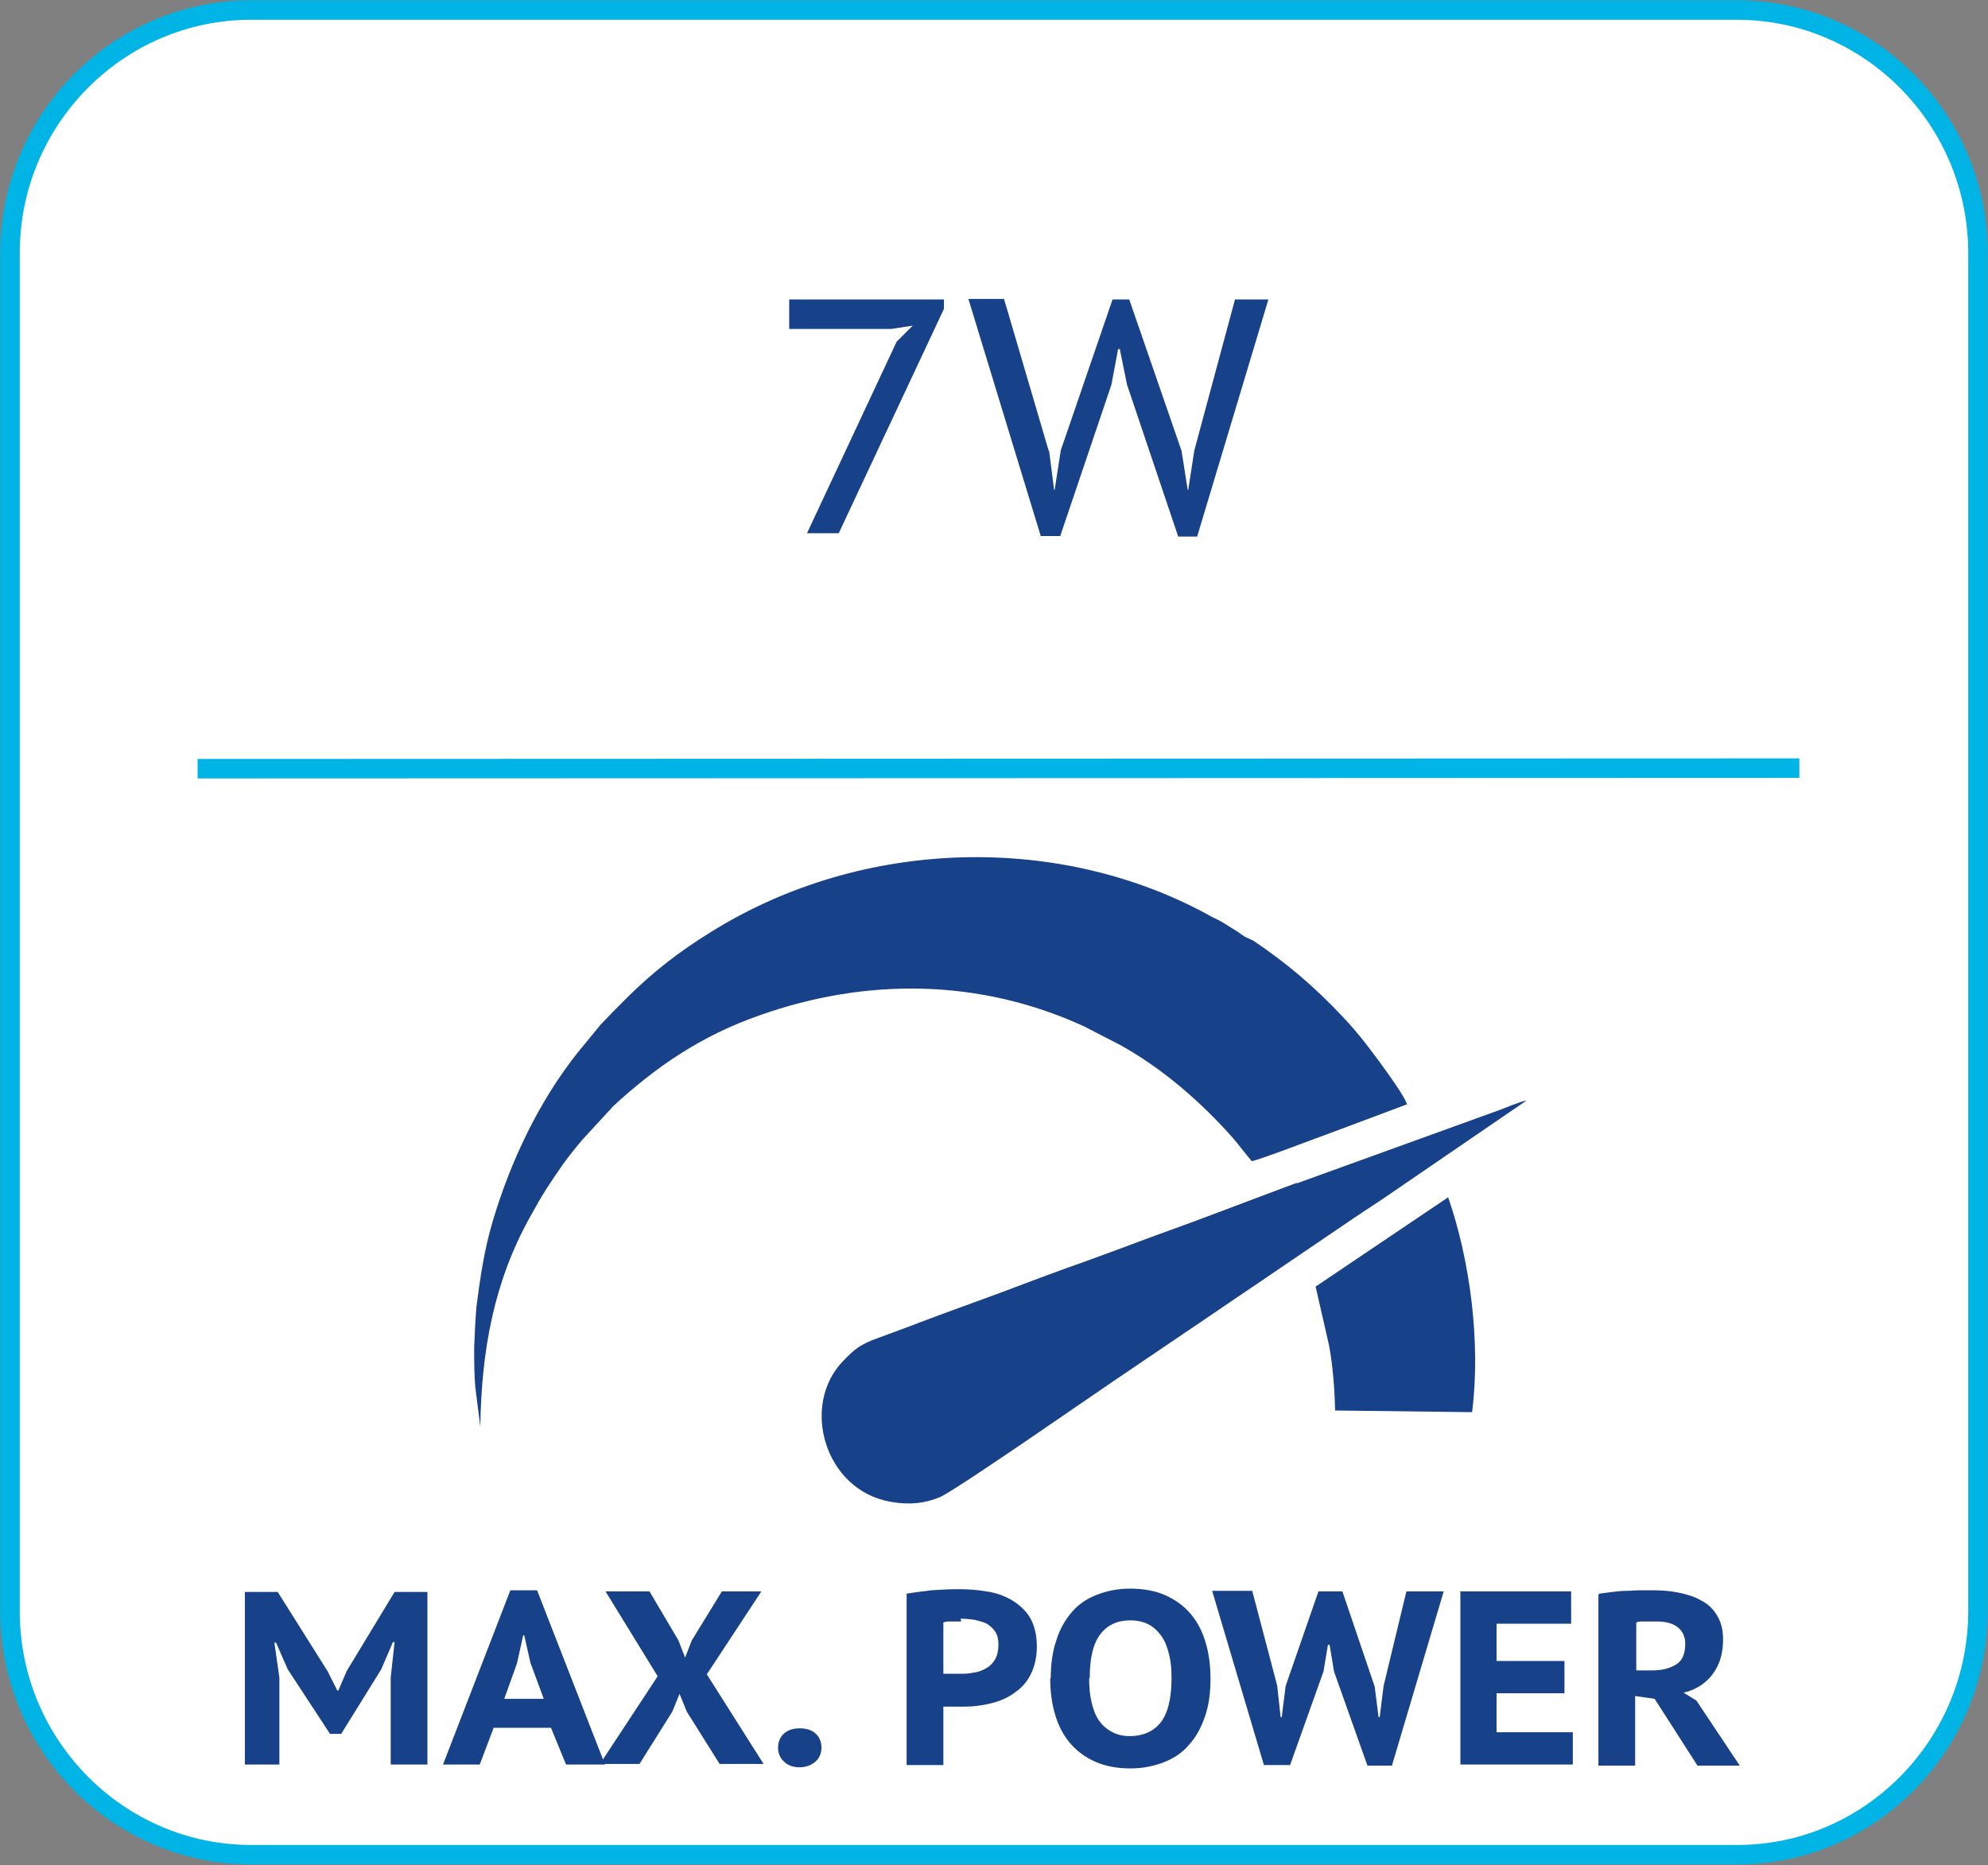<svg xmlns="http://www.w3.org/2000/svg" xmlns:xlink="http://www.w3.org/1999/xlink" id="Warstwa_2" data-name="Warstwa 2" viewBox="0 0 35.72 33.51"><rect x="0" y="0" width="35.72" height="33.51" fill="#808080" stroke="none"/><defs><style>      .cls-1, .cls-2 {        fill: #174189;      }      .cls-3 {        stroke-width: .35px;      }      .cls-3, .cls-4, .cls-5 {        fill: none;      }      .cls-3, .cls-5 {        stroke: #00b4e6;        stroke-miterlimit: 22.93;      }      .cls-6 {        fill: #fff;      }      .cls-6, .cls-2 {        fill-rule: evenodd;      }      .cls-7 {        clip-path: url(#clippath-1);      }      .cls-8 {        clip-path: url(#clippath-2);      }      .cls-5 {        stroke-width: .35px;      }      .cls-9 {        clip-path: url(#clippath);      }    </style><clipPath id="clippath"><rect class="cls-4" width="35.72" height="33.51"></rect></clipPath><clipPath id="clippath-1"><rect class="cls-4" y="0" width="35.72" height="33.51"></rect></clipPath><clipPath id="clippath-2"><rect class="cls-4" y="0" width="35.72" height="33.51"></rect></clipPath></defs><g id="Warstwa_1-2" data-name="Warstwa 1"><g id="Kompozycja_80" data-name="Kompozycja 80"><g class="cls-9"><g class="cls-7"><path class="cls-6" d="M4.51.18h26.7c2.38,0,4.33,1.96,4.33,4.37v24.39c0,2.41-1.94,4.38-4.32,4.38H4.51c-2.38,0-4.33-1.96-4.33-4.37V4.56C.17,2.15,2.12.18,4.51.18"></path><path class="cls-5" d="M4.51.18h26.7c2.38,0,4.33,1.96,4.33,4.37v24.39c0,2.41-1.94,4.38-4.32,4.38H4.51c-2.38,0-4.33-1.96-4.33-4.37V4.56C.17,2.15,2.12.18,4.51.18Z"></path><line class="cls-3" x1="3.55" y1="13.81" x2="32.33" y2="13.8"></line></g><g><path class="cls-1" d="M14.5,9.58l1.61-3.44.29-.29-.39.06h-1.83v-.53h2.78v.17l-1.89,4.03h-.56Z"></path><path class="cls-1" d="M18.85,8.1l.09.7h.01l.11-.71.93-2.71h.3l.94,2.72.11.7h.01l.11-.71.73-2.71h.6l-1.28,4.26h-.34l-.92-2.73-.13-.64h-.03l-.12.64-.92,2.72h-.35l-1.3-4.26h.64l.8,2.72Z"></path></g><g class="cls-8"><path class="cls-2" d="M8.56,23.48c-.02.24-.03.48-.04.72,0,.25,0,.49.02.72l.09.71c.02-1.38.25-2.61.89-3.76.23-.42.33-.57.6-.96.11-.15.23-.3.34-.43l.46-.5s.06-.06.09-.1c.77-.71,1.58-1.27,2.64-1.64,1.92-.68,3.96-.66,5.83.2l.64.33c.76.42,1.44,1.01,2.02,1.66.12.14.24.3.35.43.11-.01,1.2-.43,1.4-.5l1.39-.52c-.04-.17-.63-.95-.74-1.09-.14-.18-.26-.32-.42-.49-.5-.53-.99-.95-1.6-1.36l-.15-.07c-.06-.04-.08-.05-.13-.09l-.29-.18c-.06-.03-.11-.06-.16-.08-2.71-1.52-6.28-1.44-9.01.26-.57.35-1.06.73-1.53,1.2-.16.16-.29.29-.46.47l-.41.5c-.7.88-1.21,1.96-1.53,3.04-.15.51-.22.99-.29,1.53"></path><path class="cls-2" d="M23.3,21.25l-.72.27s-1.32.5-1.5.56c-.5.18-1.02.38-1.52.56-.51.18-1.02.37-1.52.56-.51.19-1.02.37-1.52.56-.23.09-.51.19-.75.28-.31.11-.42.2-.62.41-.77.79-.34,2.32.85,2.53.33.06.63.03.9-.09.28-.12,2.84-1.9,3.11-2.08.41-.28.89-.6,1.24-.84.39-.26.88-.6,1.24-.84l1.84-1.25c.19-.13.43-.28.63-.42l2.47-1.69c-.12.02-.37.13-.51.18l-3.62,1.31Z"></path><path class="cls-2" d="M23.64,23.12l.24,1.05c.07.37.1.8.11,1.17l2.46.03c.16-1.26-.04-2.74-.43-3.86l-2.39,1.61Z"></path><path class="cls-6" d="M29.47,29.21v.72h.21c.13,0,.29-.02.4-.09.1-.07.13-.19.13-.31,0-.1-.03-.18-.11-.24-.1-.07-.24-.09-.35-.09-.07,0-.13,0-.19,0-.03,0-.06,0-.08,0M19.64,30.15c0,.13.01.27.04.4.02.11.06.21.12.31.05.08.12.14.2.19.09.05.19.07.3.07.19,0,.36-.06.49-.21.15-.19.18-.52.18-.75,0-.13-.01-.27-.04-.4-.02-.11-.06-.21-.12-.31-.05-.08-.12-.15-.21-.19-.09-.05-.2-.07-.3-.07-.2,0-.36.07-.48.22-.15.19-.18.51-.18.74M17.02,29.21v.8s.05,0,.07,0c.03,0,.06,0,.08,0,.02,0,.04,0,.06,0,.08,0,.16,0,.25-.02.07,0,.14-.03.2-.07.06-.03.1-.08.14-.13.04-.07.05-.15.05-.23,0-.06,0-.13-.05-.19-.03-.05-.07-.08-.13-.11-.06-.03-.13-.05-.19-.06-.08-.01-.16-.02-.24-.02-.06,0-.12,0-.18,0-.02,0-.05,0-.07,0M9.16,30.45h.5l-.21-.56-.05-.22-.05.23-.2.55ZM30.44,30.4l.1.06s.02.01.02.02l.78,1.17s.02.05,0,.07c-.01.02-.04.04-.06.04h-.76s-.05-.01-.06-.03l-.75-1.17-.23-.03v1.17s-.03.07-.07.07h-.66s-.07-.03-.07-.07v-3.07s.02-.07.06-.07c.08-.01.16-.02.24-.03.09-.01.17-.02.26-.03.08,0,.17,0,.25-.01.08,0,.15,0,.23,0,.16,0,.32.01.48.04.15.03.3.07.43.14.13.07.24.17.32.29.09.14.12.3.12.47,0,.24-.05.48-.2.67-.11.14-.25.24-.41.31M26.96,29.24v.53h1.15s.07.03.07.07v.58s-.03.07-.07.07h-1.15v.56h1.29s.07.03.07.07v.58s-.03.07-.07.07h-2.02s-.07-.03-.07-.07v-3.1s.03-.07.07-.07h2s.07.03.07.07v.58s-.03.07-.07.07h-1.27ZM23.03,30.33v-.06s.6-1.7.6-1.7c.01-.03.04-.05.07-.05h.43s.06.02.07.05l.58,1.72v.07s.02-.08.02-.08l.41-1.7s.04-.06.07-.06h.67s.04.01.06.03.02.04.01.06l-.93,3.13s-.04.05-.07.05h-.44s-.06-.02-.07-.05l-.61-1.7-.02-.15-.03.16-.6,1.69s-.04.05-.07.05h-.47s-.06-.02-.07-.05l-.93-3.13s0-.05.01-.06c.01-.02.03-.03.06-.03h.72s.06.02.07.05l.45,1.72v.03ZM18.8,30.15c0-.24.03-.48.1-.7.06-.2.16-.38.3-.53.13-.15.29-.26.48-.33.2-.08.41-.11.63-.11s.45.03.66.12c.18.08.34.2.47.35.13.16.22.34.28.54.07.22.09.45.09.68s-.03.48-.1.7c-.07.2-.16.38-.3.53-.13.15-.3.26-.48.33-.2.08-.41.11-.63.11s-.45-.03-.66-.12c-.18-.08-.34-.2-.47-.35-.13-.16-.22-.34-.28-.53-.07-.22-.09-.45-.09-.68M17.02,30.73v.97s-.03.07-.07.07h-.66s-.07-.03-.07-.07v-3.07s.03-.07.06-.07c.15-.03.3-.04.45-.06.16-.01.33-.02.49-.02s.34.01.51.04c.17.03.33.08.48.16.15.08.26.2.36.34.11.17.14.38.14.57,0,.18-.03.37-.12.53-.08.14-.18.27-.32.36-.13.09-.28.16-.44.2-.16.04-.33.06-.5.06h-.08s-.08,0-.11,0c-.04,0-.08,0-.12,0h0ZM13.9,31.4c0-.12.04-.23.13-.31.09-.08.21-.11.33-.11s.24.03.33.11c.09.08.13.19.13.31s-.04.22-.13.31c-.09.08-.21.12-.33.12s-.24-.03-.33-.12c-.09-.08-.13-.19-.13-.31M9.87,31.11h-.95l-.23.61s-.04.05-.07.05h-.66s-.05-.01-.06-.03c-.01-.02-.02-.04,0-.07l1.21-3.13s.04-.05.07-.05h.48s.06.02.07.05l1.13,2.9.87-1.33-.92-1.49s-.01-.05,0-.07c.01-.02.04-.04.06-.04h.79s.05.01.06.04l.52.89.05.13.05-.14.54-.88s.04-.03.06-.03h.71s.05.01.06.04c.01.02.01.05,0,.07l-.95,1.46,1,1.57s.02.05,0,.07c-.01.02-.04.04-.06.04h-.78s-.05-.01-.06-.03l-.6-.95-.07-.16-.07.17-.59.94s-.04.03-.06.03h-1.31s-.06-.02-.07-.05l-.25-.62ZM6.98,29.88l-.06.15-.72,1.16s-.04.03-.06.03h-.2s-.05-.01-.06-.03l-.77-1.17-.03-.08.03.2v1.56s-.03.07-.07.07h-.62s-.07-.03-.07-.07v-3.1s.03-.07.07-.07h.59s.05.01.06.03l.9,1.44.11.22.1-.24.86-1.42s.04-.04.06-.04h.59s.07.03.07.07v3.1s-.03.07-.07.07h-.66s-.07-.03-.07-.07v-1.56s.03-.26.03-.26Z"></path><g><path class="cls-1" d="M7.02,30.14l.07-.64h-.03l-.21.49-.72,1.16h-.2l-.76-1.16-.21-.48h-.03l.09.63v1.56h-.62v-3.1h.59l.9,1.43.17.34h.02l.15-.35.86-1.42h.59v3.1h-.66v-1.56Z"></path><path class="cls-1" d="M9.92,31.04h-1.05l-.25.66h-.66l1.21-3.13h.48l1.22,3.13h-.7l-.27-.66ZM9.06,30.52h.71l-.24-.65-.11-.49h-.02l-.11.5-.23.64Z"></path></g><g><path class="cls-1" d="M11.82,30.12l-.94-1.53h.79l.52.88.12.31.12-.31.54-.88h.71l-.98,1.49,1.02,1.61h-.79l-.59-.94-.13-.32-.13.32-.59.94h-.71l1.04-1.58Z"></path><path class="cls-1" d="M13.98,31.4c0-.11.04-.2.11-.26.07-.06.16-.09.28-.09s.21.03.28.09c.07.06.11.15.11.26,0,.1-.04.19-.11.25-.07.06-.17.1-.28.1s-.21-.03-.28-.1c-.07-.06-.11-.15-.11-.25Z"></path></g><path class="cls-1" d="M16.29,28.63c.13-.02.28-.04.44-.06.16-.01.33-.02.49-.02s.33.01.5.04c.17.02.32.08.45.15.13.08.25.18.33.31.08.13.13.31.13.53,0,.19-.04.36-.11.5-.07.14-.17.25-.29.33-.12.09-.26.15-.42.19-.16.04-.32.06-.48.06h-.08s-.07,0-.11,0-.08,0-.11,0-.06,0-.08,0v1.05h-.66v-3.07ZM17.27,29.13c-.06,0-.12,0-.18,0s-.1,0-.14.02v.92s.03,0,.06,0c.03,0,.05,0,.08,0,.03,0,.06,0,.08,0,.02,0,.04,0,.06,0,.09,0,.17,0,.26-.02.09-.01.16-.04.23-.08s.12-.09.16-.16c.04-.07.06-.16.06-.27,0-.09-.02-.17-.06-.23-.04-.06-.09-.1-.15-.14-.06-.03-.14-.05-.22-.07-.08-.01-.16-.02-.25-.02Z"></path><path class="cls-1" d="M18.88,30.15c0-.25.03-.48.1-.68.06-.2.16-.37.28-.51.12-.14.27-.24.45-.31.18-.07.38-.11.6-.11.24,0,.45.04.63.12s.33.19.45.33c.12.14.21.31.27.51.06.2.09.42.09.66,0,.25-.03.48-.1.68-.07.2-.16.37-.29.51-.12.14-.27.24-.45.31-.18.07-.38.11-.6.11-.24,0-.45-.04-.63-.12-.18-.08-.33-.19-.45-.33-.12-.14-.21-.31-.27-.51-.06-.2-.09-.42-.09-.66ZM19.57,30.15c0,.15.01.29.04.42.03.13.07.24.13.33.06.09.14.16.23.21.09.05.2.08.33.08.23,0,.42-.08.55-.24s.2-.43.2-.8c0-.15-.01-.29-.04-.41-.03-.13-.07-.24-.13-.33-.06-.09-.14-.17-.23-.22-.09-.05-.21-.08-.34-.08-.23,0-.41.08-.54.25-.13.17-.19.43-.19.79Z"></path><g><path class="cls-1" d="M22.95,30.3l.06.55h.02l.07-.56.59-1.7h.43l.58,1.71.07.55h.02l.07-.56.41-1.7h.67l-.93,3.13h-.44l-.6-1.69-.08-.48h-.03l-.08.48-.6,1.68h-.47l-.93-3.13h.72l.45,1.71Z"></path><path class="cls-1" d="M26.23,28.59h2v.58h-1.34v.67h1.22v.58h-1.22v.7h1.37v.58h-2.02v-3.1Z"></path><path class="cls-1" d="M28.74,28.63c.07-.01.15-.02.23-.03.08-.01.17-.02.25-.02s.17-.01.25-.01.16,0,.22,0c.16,0,.31.01.46.04.15.03.29.07.41.14.12.06.22.15.29.27.07.11.11.26.11.43,0,.25-.06.46-.19.63-.12.16-.3.28-.52.33l.23.14.78,1.17h-.76l-.77-1.2-.35-.05v1.25h-.66v-3.07ZM29.75,29.13c-.07,0-.13,0-.2,0-.06,0-.12,0-.15.02v.86h.28c.19,0,.33-.04.44-.11.11-.07.16-.19.16-.37,0-.13-.05-.23-.14-.3-.09-.07-.22-.1-.39-.1Z"></path></g></g></g></g></g></svg>